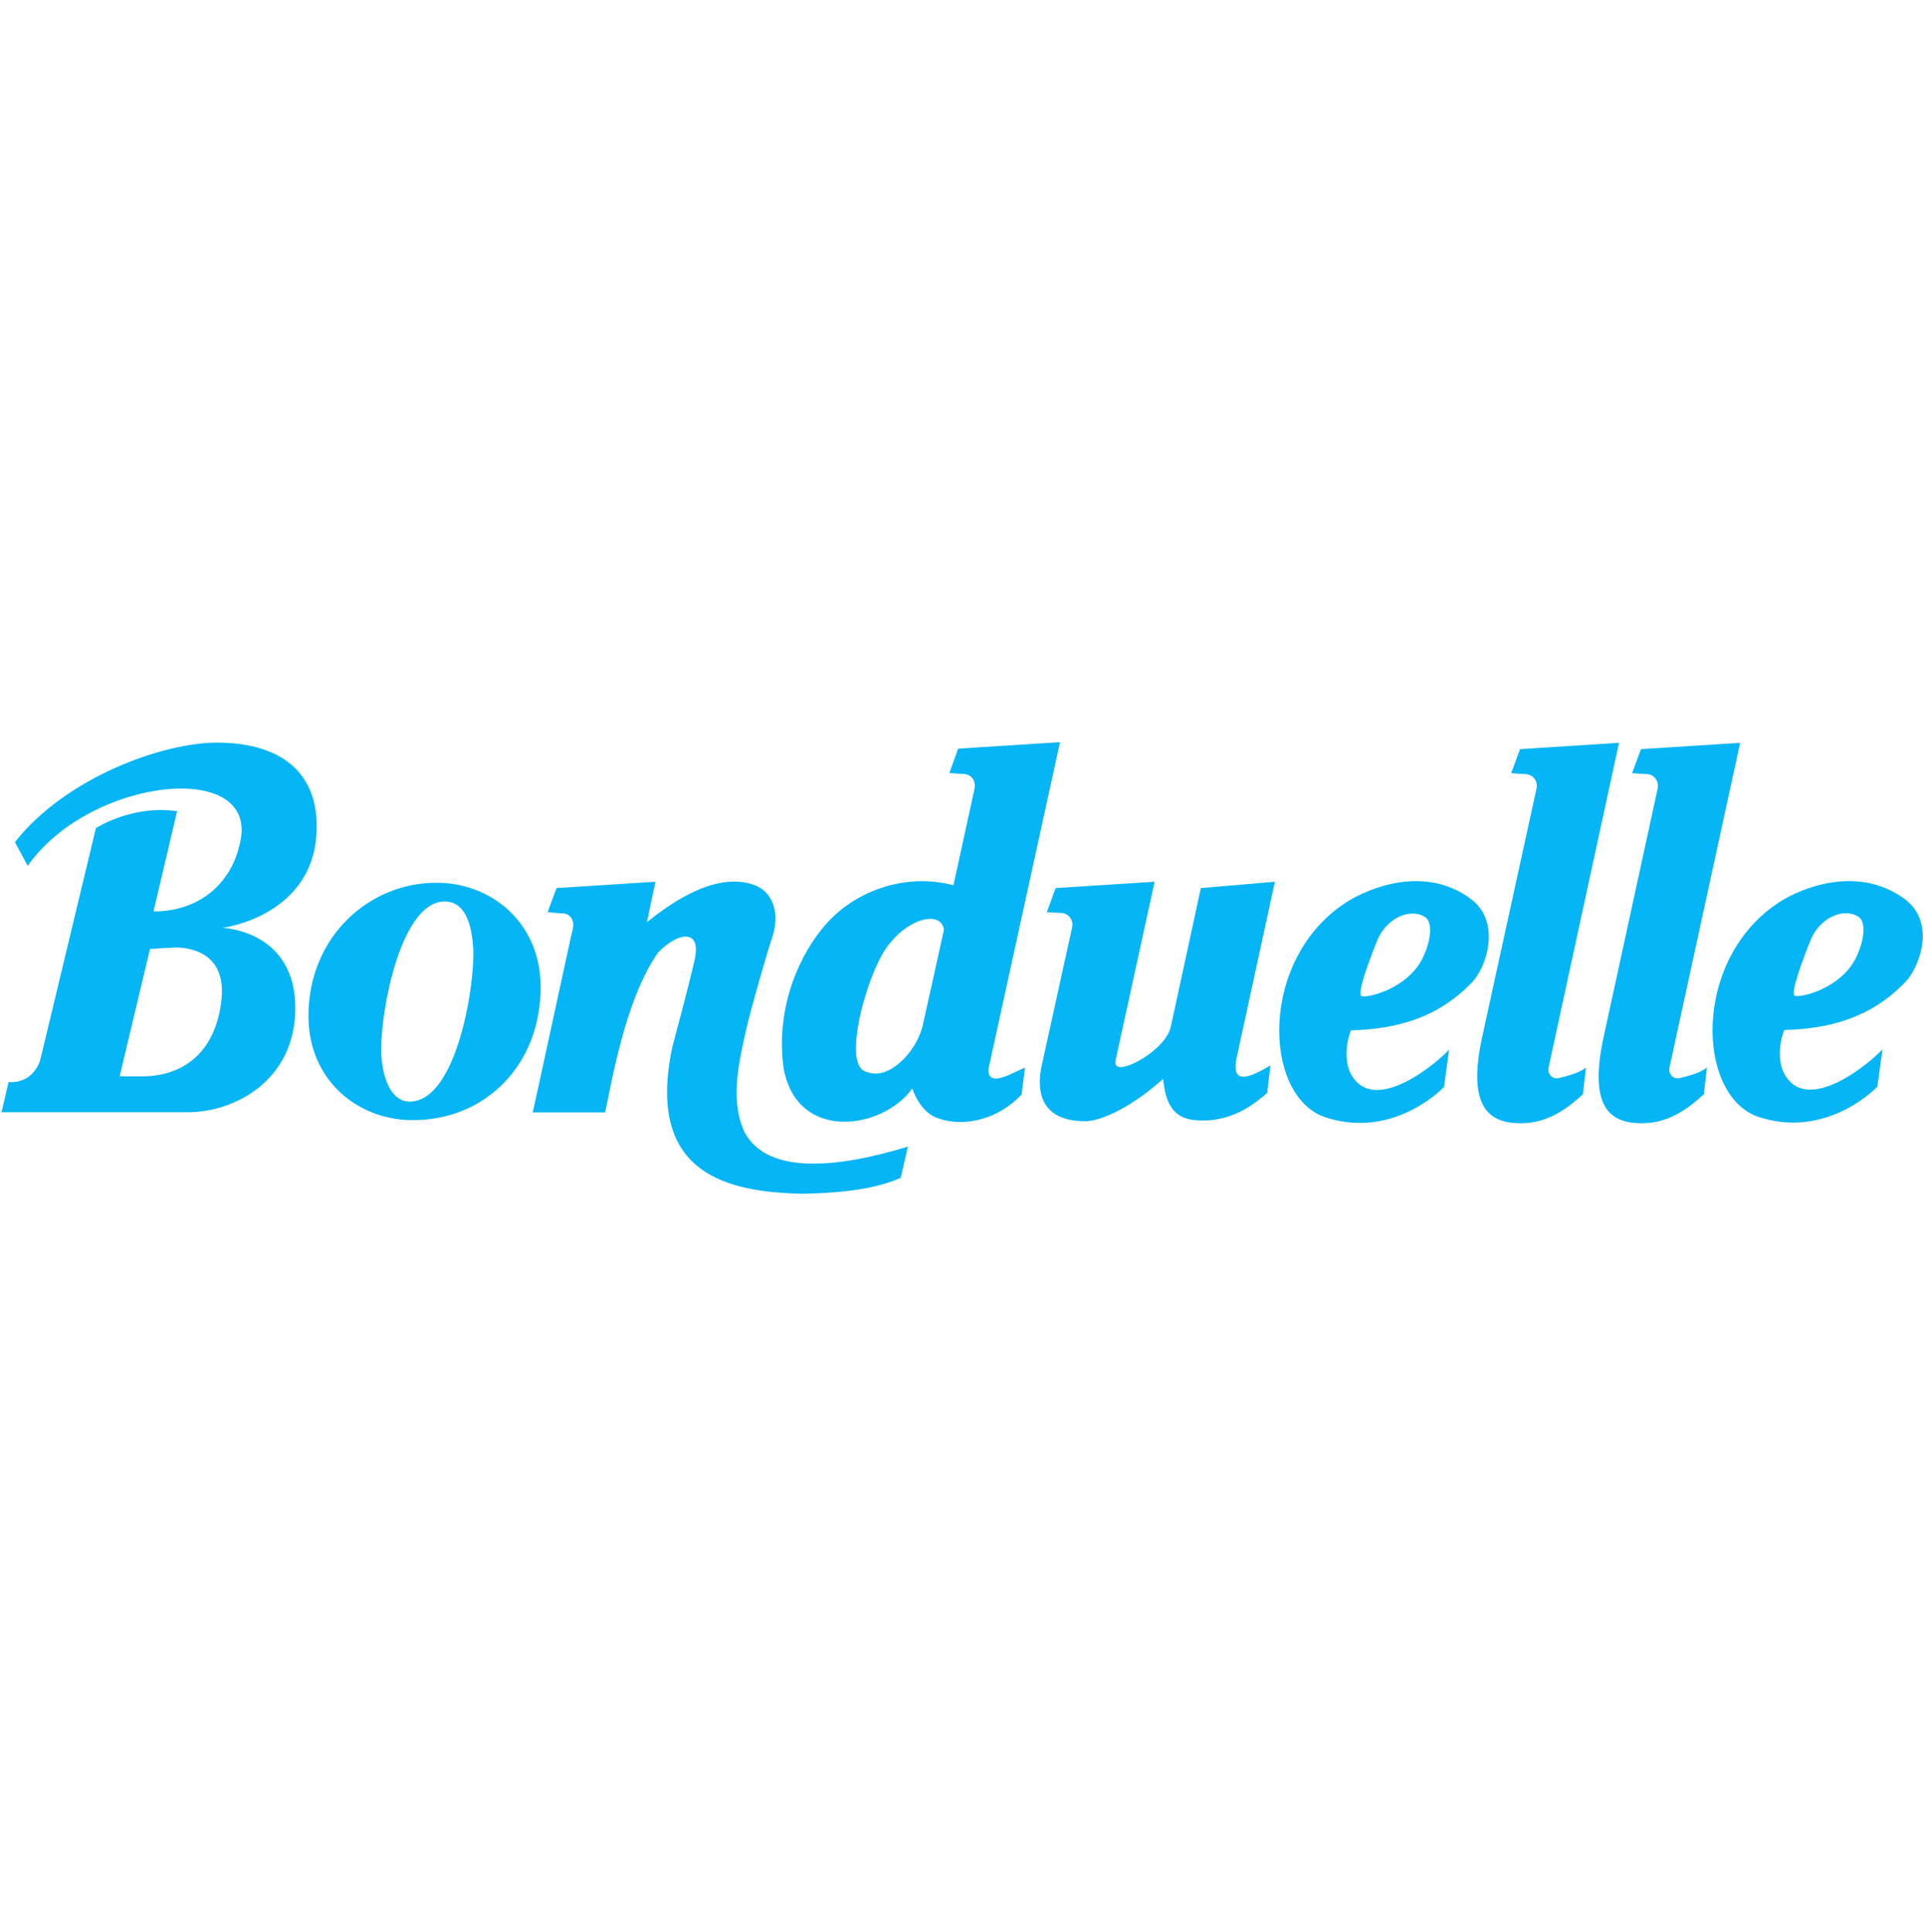 <?xml version="1.0" encoding="UTF-8"?> <svg xmlns="http://www.w3.org/2000/svg" width="289" height="290" viewBox="0 0 289 290" fill="none"> <g clip-path="url(#clip0_308_417)"> <path fill-rule="evenodd" clip-rule="evenodd" d="M237.642 164.277C235.786 165.959 232.775 168.549 228.591 168.624C223.986 168.71 220.152 166.786 222.479 155.872L230.678 118.373C230.929 117.249 230.131 116.22 228.951 116.207C228.731 116.205 226.871 116.077 226.871 116.077L228.206 112.462L243.064 111.513L232.47 160.337C232.323 161.24 233.076 162.097 234.055 161.847C235.265 161.538 237.105 161.091 238.109 160.259L237.642 164.277ZM255.795 164.277C253.94 165.959 250.929 168.549 246.745 168.624C242.14 168.71 238.387 166.786 240.709 155.872C240.709 155.872 248.433 120.349 248.862 118.402C249.109 117.28 248.341 116.22 247.161 116.207C246.447 116.169 245.734 116.126 245.021 116.077L246.359 112.462L261.246 111.513L250.622 160.337C250.475 161.24 251.228 162.097 252.207 161.847C253.417 161.538 255.257 161.091 256.26 160.259L255.795 164.277ZM81.162 147.878C81.322 160.007 72.608 168.425 61.506 168.152C53.521 167.958 46.435 162.078 46.313 152.807C46.153 140.677 55.516 132.274 65.967 132.528C73.952 132.725 81.038 138.6 81.162 147.878ZM57.249 158.51C57.426 161.143 58.403 165.468 61.632 165.375C68.643 165.171 71.389 147.542 71.033 142.202C70.856 139.566 70.154 135.235 66.65 135.338C59.846 135.537 56.892 153.167 57.249 158.51Z" fill="#05B5F5"></path> <path fill-rule="evenodd" clip-rule="evenodd" d="M220.77 134.918C213.812 129.798 205.413 133.357 202.193 135.411C188.93 143.867 189.555 164.604 198.973 167.729C207.438 170.537 214.294 165.694 216.793 163.183L217.557 157.554C216.106 159.268 206.1 167.866 202.718 161.036C202.008 159.604 201.884 157.081 202.821 154.683C209.408 154.483 215.621 153.009 220.928 147.547C223.111 145.371 225.52 138.411 220.77 134.918ZM212.875 145.022C210.21 148.742 205.112 149.857 204.383 149.525C203.685 149.204 205.655 143.892 206.802 141.107C208.059 138.045 211.433 136.256 213.825 137.594C215.628 138.597 214.352 142.956 212.875 145.022ZM285.826 134.868C278.803 129.85 270.469 133.307 267.246 135.365C253.987 143.817 254.612 164.558 264.029 167.679C272.494 170.487 279.35 165.644 281.846 163.134L282.614 157.508C281.163 159.219 271.156 167.816 267.774 160.99C267.065 159.555 266.941 157.031 267.878 154.633C274.465 154.435 280.677 152.959 285.984 147.498C288.169 145.324 290.782 138.408 285.826 134.868ZM277.931 144.972C275.267 148.697 270.168 149.811 269.44 149.475C268.742 149.155 270.716 143.846 271.858 141.057C273.112 137.999 276.49 136.207 278.882 137.545C280.685 138.553 279.409 142.907 277.931 144.972ZM153.874 160.307C152.58 160.666 148.298 163.6 148.387 160.534L159.138 111.412L143.851 112.387L142.526 116.048C142.526 116.048 144.071 116.176 144.615 116.176C145.641 116.232 146.604 116.955 146.277 118.547L143.138 132.904C136.494 131.093 128.744 133.334 123.945 138.803C120.264 143 116.372 150.909 117.635 160.312C119.628 171.579 132.604 169.563 136.957 163.407C136.957 163.407 137.955 166.576 140.296 167.662C143.924 169.294 149.465 168.456 153.368 164.317L153.874 160.307ZM138.461 154.242C137.352 158.176 133.451 162.019 130.408 161.017C129.892 160.813 128.925 160.849 128.569 158.592C128.067 154.576 130.387 146.692 132.67 142.915C135.74 137.955 141.242 136.457 141.715 139.57C141.359 141.252 139.069 151.512 138.461 154.242Z" fill="#05B5F5"></path> <path fill-rule="evenodd" clip-rule="evenodd" d="M136.297 172.138C126.843 175.024 115.425 176.781 111.784 169.979C109.548 165.184 110.926 159.484 112.042 154.513C112.646 151.825 115.132 143.008 116.06 140.33C117.108 136.649 115.766 133.883 113.425 132.937C108.483 130.988 102.413 134.145 97.119 138.451L98.401 132.37L83.558 133.32L82.212 136.926C82.212 136.926 83.957 137.117 84.425 137.117C85.81 137.117 86.251 138.444 86.004 139.414C85.566 141.139 80.044 166.906 79.98 166.999H90.839C91.731 163.162 93.739 150.117 98.841 142.951C101.869 139.86 105.458 139.356 104.237 144.319C103.232 148.666 100.932 157.197 100.932 157.197C96.822 176.651 109.736 178.942 120.401 179.216C124.269 179.134 130.651 178.884 135.228 176.819L136.297 172.138ZM190.238 164.084C188.445 165.602 184.854 168.704 179.289 168.148C175.397 167.757 174.923 164.417 174.606 161.967C171.614 164.726 166.254 168.376 162.744 168.32C160.87 168.294 154.919 167.988 156.323 160.293L160.97 139.162C161.021 138.909 161.016 138.648 160.956 138.397C160.896 138.146 160.782 137.912 160.623 137.711C160.463 137.51 160.262 137.348 160.033 137.235C159.805 137.122 159.554 137.061 159.3 137.058C158.815 137.039 157.164 136.936 157.164 136.936L158.483 133.322L173.342 132.372L167.526 158.963C167.349 159.765 167.564 159.973 167.758 160.097C169.007 160.851 175.162 157.428 175.803 153.998L180.281 133.324L191.396 132.373L185.61 159.012C184.986 162.439 186.883 162.275 190.731 159.933L190.238 164.084ZM47.412 126.345C48.545 116.255 42.438 111.551 32.738 111.482C24.612 111.425 9.991 116.61 2.241 126.423L4.164 129.991C13.527 116.61 39.05 113.933 36.034 126.525C34.839 132.333 30.228 136.819 23.04 136.84L26.586 121.785C19.773 120.79 14.396 124.331 14.396 124.331L6.082 158.965C5.636 160.761 3.968 162.678 1.285 162.443L0.234 166.976H28.161C35.303 166.976 44.288 162.16 44.335 151.407C44.384 140.024 34.114 139.293 33.25 139.286C34.118 139.288 45.993 137.333 47.412 126.345ZM33.196 150.565C31.946 159.763 25.515 161.589 21.473 161.589H17.963L22.521 142.46C22.521 142.46 26.272 142.222 26.735 142.244C29.183 142.367 34.167 143.411 33.196 150.565Z" fill="#05B5F5"></path> </g> <defs> <clipPath id="clip0_308_417"> <rect width="288.61" height="288.61" fill="white" transform="translate(0.234 0.695)"></rect> </clipPath> </defs> </svg> 